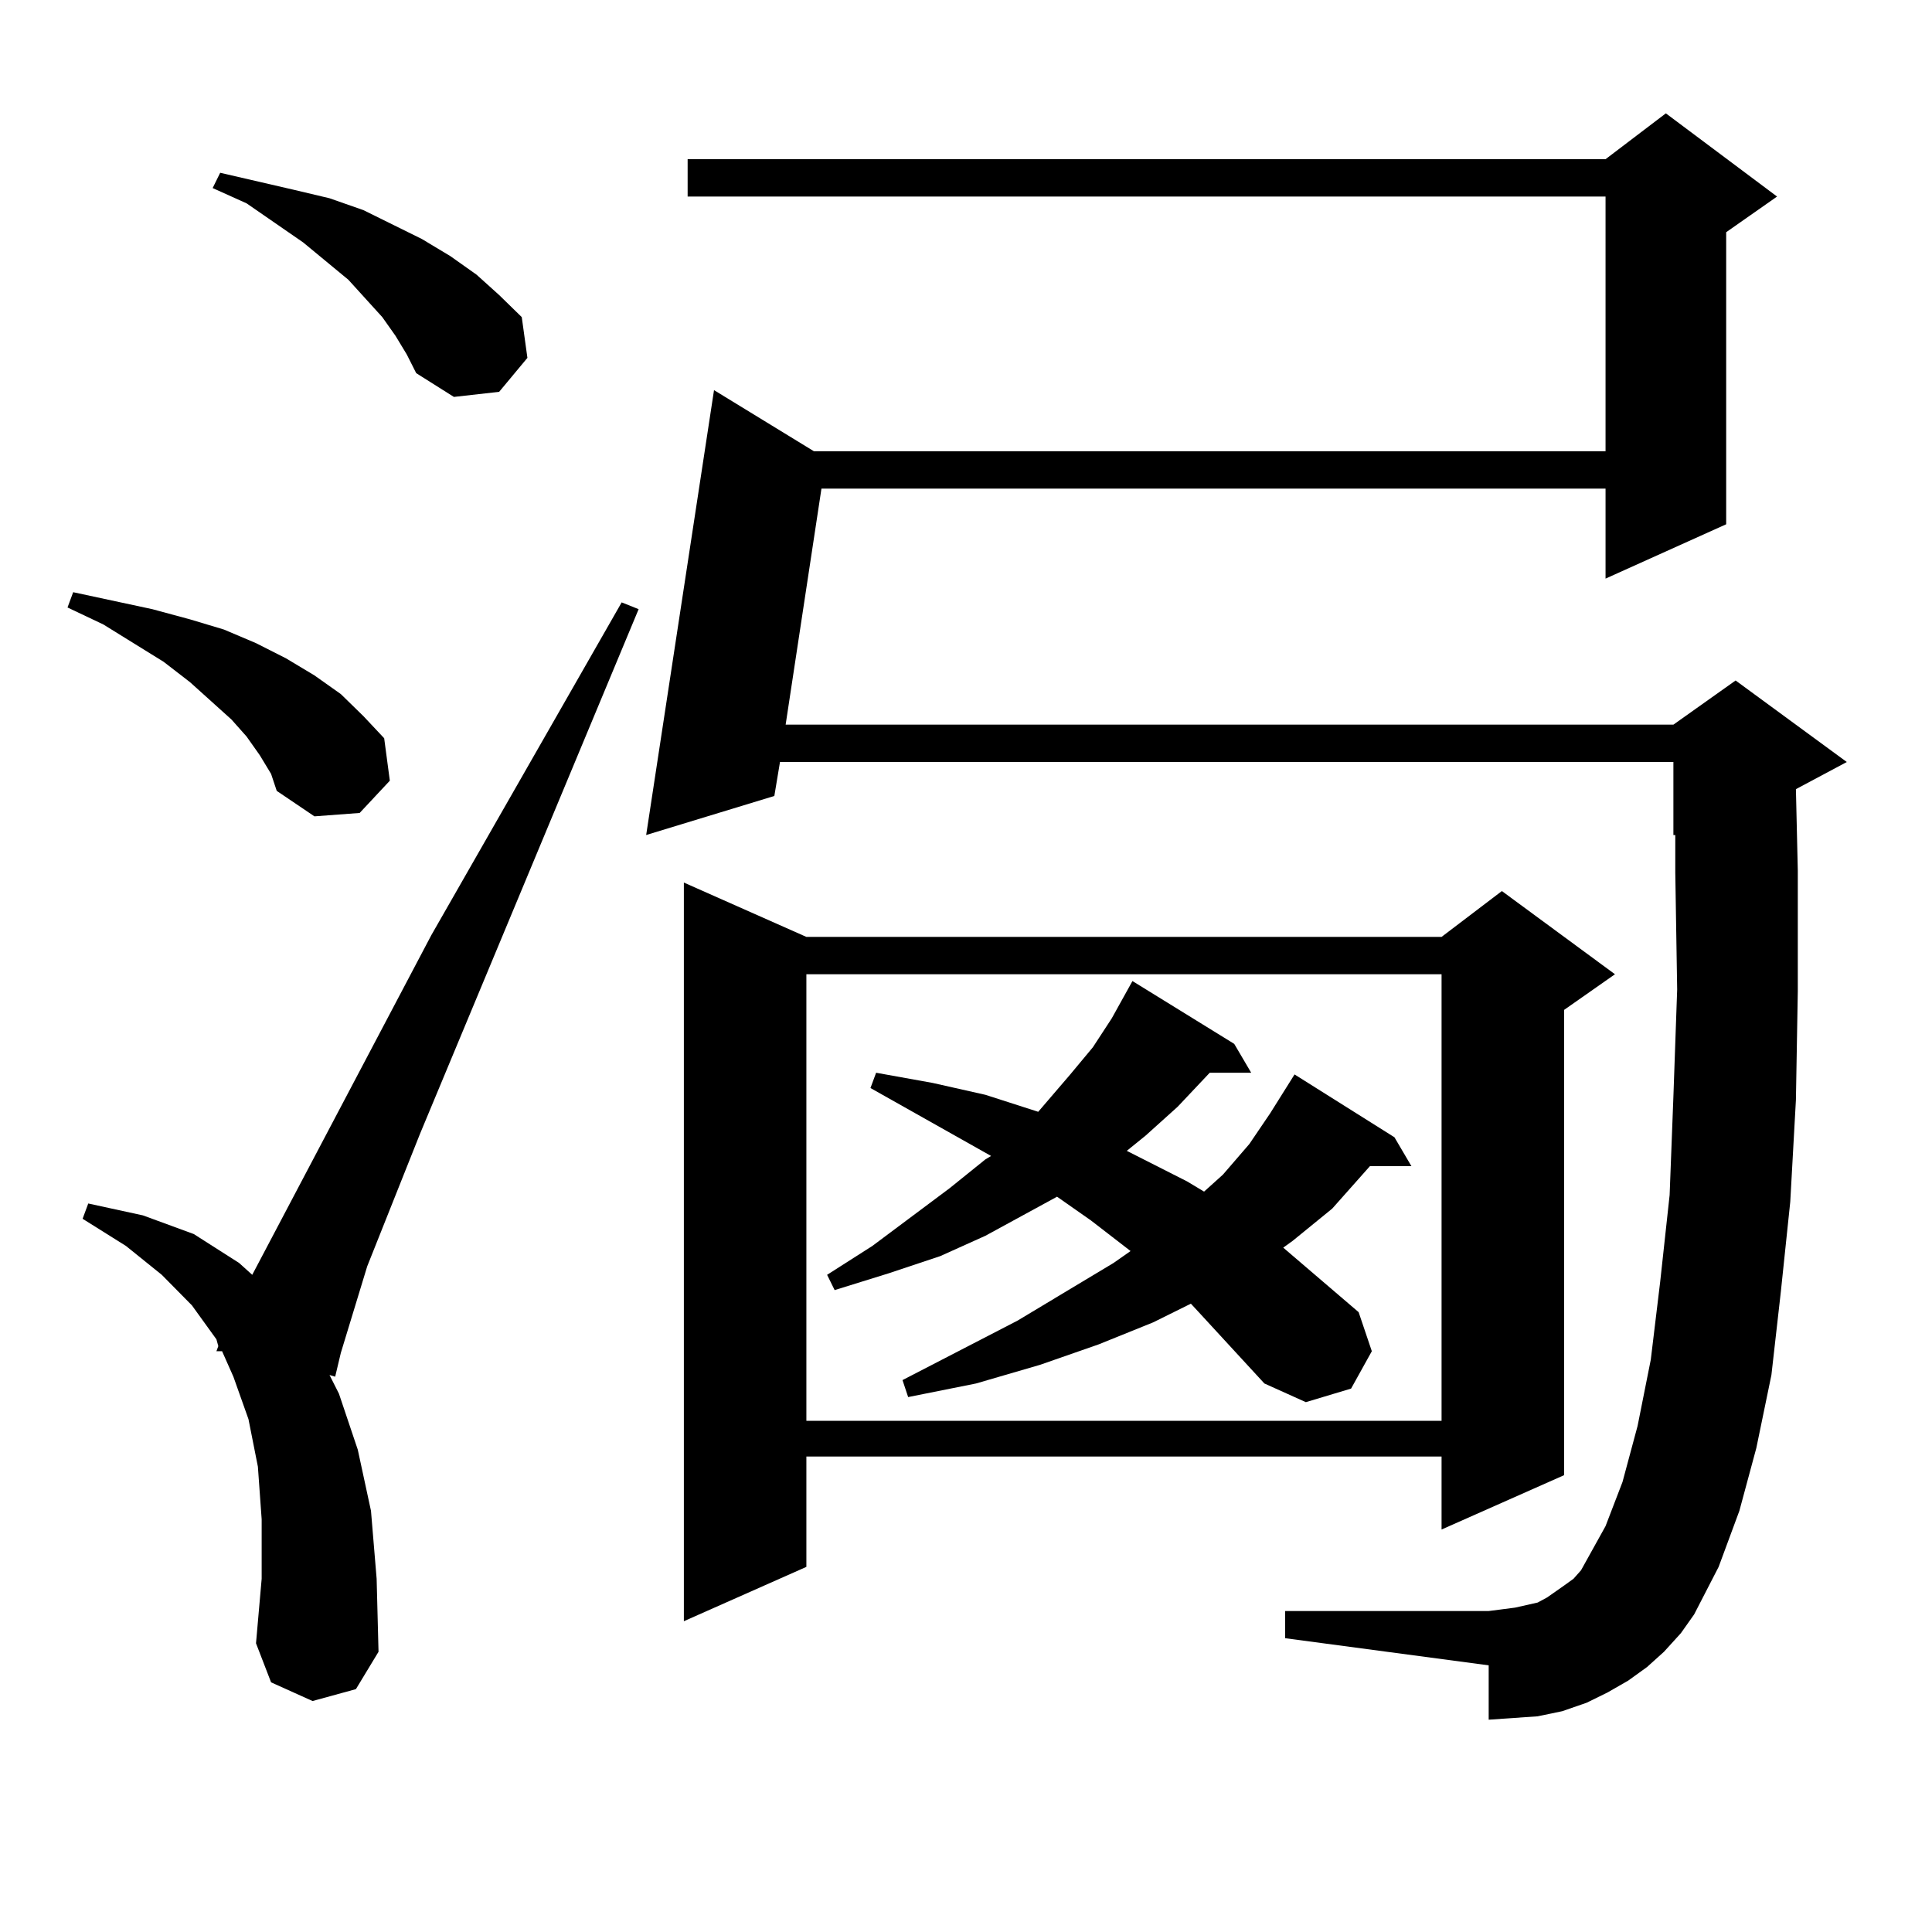 <?xml version="1.0" encoding="utf-8"?>
<!-- Generator: Adobe Illustrator 16.0.0, SVG Export Plug-In . SVG Version: 6.00 Build 0)  -->
<!DOCTYPE svg PUBLIC "-//W3C//DTD SVG 1.1//EN" "http://www.w3.org/Graphics/SVG/1.1/DTD/svg11.dtd">
<svg version="1.1" id="图层_1" xmlns="http://www.w3.org/2000/svg" xmlns:xlink="http://www.w3.org/1999/xlink" x="0px" y="0px"
	 width="1000px" height="1000px" viewBox="0 0 1000 1000" enable-background="new 0 0 1000 1000" xml:space="preserve">
<path d="M134.46,390.895l-6.829-9.668l-7.805-8.789l-21.463-19.336l-13.658-10.547l-31.219-19.336L34.95,314.43l2.927-7.91
	l20.487,4.395l20.487,4.395l19.512,5.273l17.561,5.273l16.585,7.031l15.609,7.91l14.634,8.789l13.658,9.668l11.707,11.426
	l10.731,11.426l2.927,21.973l-15.609,16.699l-23.414,1.758l-19.512-13.184l-2.927-8.789L134.46,390.895z M161.776,880.445
	l-21.463-9.668l-7.805-20.215l2.927-33.398v-30.762l-1.951-27.246l-4.878-24.609l-7.805-21.973l-5.854-13.184h-2.927l0.976-2.637
	l-0.976-3.516L99.339,675.66l-15.609-15.82l-18.536-14.941l-22.438-14.063l2.927-7.91l28.292,6.152l26.341,9.668l23.414,14.941
	l6.829,6.152l92.681-175.781l98.534-172.266l8.78,3.516L217.385,586.891l-27.316,68.555L176.41,700.27l-2.927,12.305l-2.927-0.879
	l4.878,9.668l9.756,29.004l6.829,31.641l2.927,35.156l0.976,37.793l-11.707,19.336L161.776,880.445z M204.702,173.805l-6.829-9.668
	l-17.561-19.336l-23.414-19.336l-29.268-20.215l-17.561-7.91l3.902-7.91l38.048,8.789l18.536,4.395l17.561,6.152l30.243,14.941
	l14.634,8.789l13.658,9.668l11.707,10.547l11.707,11.426l2.927,21.094l-14.634,17.578l-23.414,2.637l-19.512-12.305l-4.878-9.668
	L204.702,173.805z M861.271,854.957l-8.78,7.91l-9.756,7.031l-10.731,6.152l-10.731,5.273l-12.683,4.395l-12.683,2.637
	l-12.683,0.879l-12.683,0.879v-28.125l-105.363-14.063v-14.063h105.363l6.829-0.879l6.829-0.879l11.707-2.637l4.878-2.637
	l8.78-6.152l4.878-3.516l3.902-4.395l12.683-22.852l8.78-22.852l7.805-29.004l6.829-34.277l4.878-40.43l4.878-44.824l1.951-50.977
	l1.951-55.371l-0.976-60.645v-19.336h-0.976V394.41H403.722l-2.927,17.578l-66.34,20.215l35.121-230.273l51.706,31.641h409.746
	V101.734h-475.11V82.398h475.11l31.219-23.73l57.56,43.066l-26.341,18.457v151.172l-62.438,28.125v-46.582H425.185l-18.536,122.168
	h459.501l32.194-22.852l57.56,42.188l-26.341,14.063l0.976,42.188v62.402l-0.976,56.25l-2.927,52.734l-4.878,46.582l-4.878,43.066
	l-7.805,37.793l-8.78,32.52l-10.731,29.004l-12.683,24.609l-6.829,9.668L861.271,854.957z M417.38,484.938h328.772l31.219-23.73
	l58.535,43.066l-26.341,18.457v240.82l-63.413,28.125v-37.793H417.38v57.129l-63.413,28.125V456.813L417.38,484.938z
	 M417.38,504.273v231.152h328.772V504.273H417.38z M621.277,680.055l-4.878-5.273l-19.512,9.668l-28.292,11.426l-30.243,10.547
	l-33.17,9.668l-35.121,7.031l-2.927-8.789l59.511-30.762l49.755-29.883l8.78-6.152l-20.487-15.82l-17.561-12.305l-37.072,20.215
	l-23.414,10.547l-26.341,8.789l-28.292,8.789l-3.902-7.91l23.414-14.941l39.999-29.883l18.536-14.941l2.927-1.758L450.55,563.16
	l2.927-7.91l29.268,5.273l27.316,6.152l27.316,8.789l16.585-19.336l11.707-14.063l9.756-14.941l10.731-19.336l52.682,32.52
	l8.78,14.941h-21.463l-16.585,17.578l-16.585,14.941l-9.756,7.91l31.219,15.82l8.78,5.273l9.756-8.789l13.658-15.82l10.731-15.82
	l12.683-20.215l51.706,32.52l8.78,14.941H709.08l-19.512,21.973l-20.487,16.699l-4.878,3.516l39.023,33.398l6.829,20.215
	l-10.731,19.336l-23.414,7.031l-21.463-9.668L621.277,680.055z"/>
</svg>
